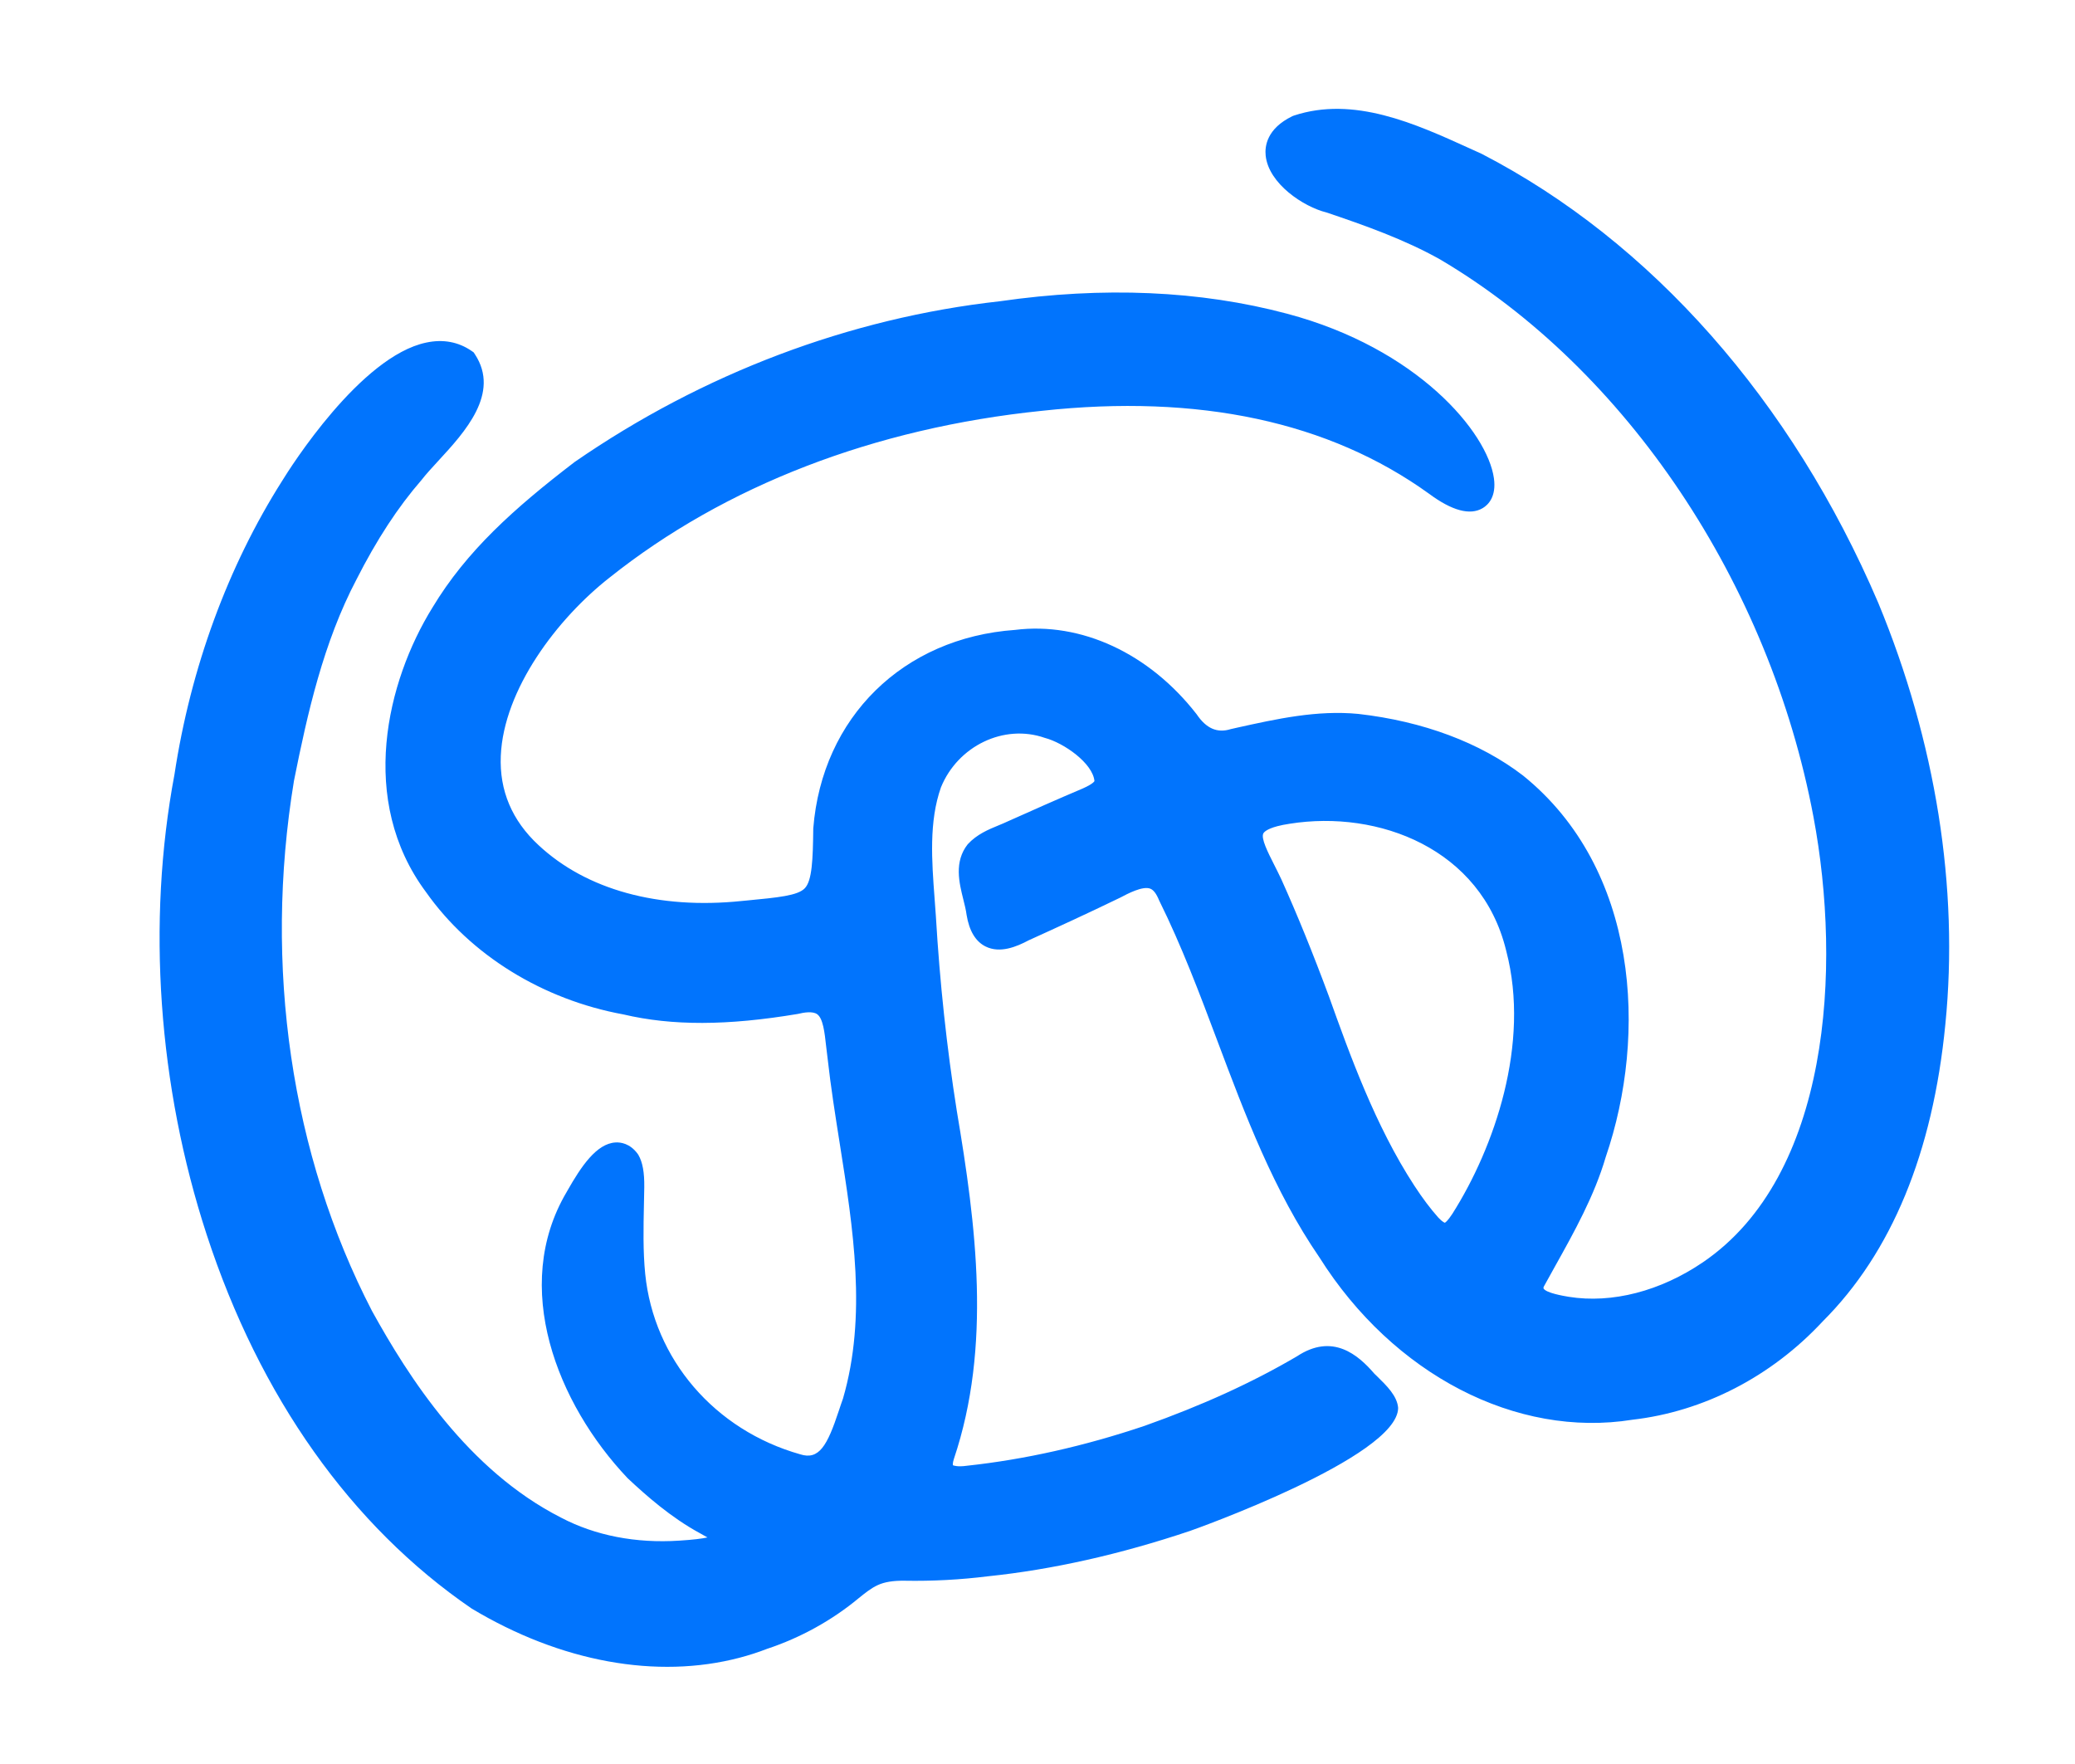 <svg width="160" height="136" viewBox="0 0 160 136" fill="none" xmlns="http://www.w3.org/2000/svg">
<g clip-path="url(#clip0_51_139)">
<path d="M144.829 46.478C138.163 30.899 127.319 18.612 114.246 11.859L113.29 11.425C109.122 9.53 104.381 7.381 99.758 8.915L99.642 8.962C97.681 9.918 97.517 11.276 97.594 12C97.822 14.159 100.508 15.944 102.285 16.381C105.216 17.369 108.308 18.464 111.048 20.004C125.416 28.486 136.446 44.954 139.834 62.981C142.025 74.653 141.109 90.648 131.312 97.316C128.045 99.54 124.303 100.517 120.96 99.98C120.531 99.908 119.226 99.687 119.02 99.34C119.01 99.323 119.014 99.275 119.028 99.216C119.312 98.697 119.602 98.178 119.892 97.657C121.389 94.975 122.937 92.201 123.815 89.204C127.058 79.739 126.348 66.976 117.433 59.788C114.123 57.251 109.739 55.61 104.74 55.041C101.563 54.732 98.427 55.428 95.393 56.101L94.908 56.211C93.864 56.538 93.016 56.174 92.273 55.069C88.611 50.36 83.358 47.93 78.273 48.564C69.642 49.174 63.39 55.3 62.71 63.868C62.682 66.277 62.621 67.9 62.054 68.485C61.505 69.052 60.02 69.193 57.562 69.429L57.199 69.463C50.777 70.131 45.209 68.601 41.52 65.153C39.48 63.261 38.503 60.95 38.615 58.283C38.83 53.15 42.979 47.68 47.001 44.532C55.892 37.446 67.416 32.999 80.334 31.673C92.435 30.356 102.484 32.509 110.192 38.066C111.963 39.379 113.352 39.752 114.326 39.177C114.736 38.934 115.394 38.312 115.194 36.874C114.704 33.337 109.299 26.859 99.256 24.189C92.543 22.398 85.076 22.076 77.091 23.227C65.524 24.512 54.2 28.787 44.311 35.617C39.626 39.204 35.967 42.487 33.346 46.842C29.82 52.536 27.578 61.704 32.853 68.784C36.272 73.63 41.836 77.069 48.072 78.21C51.822 79.092 56.072 79.085 61.519 78.172C62.01 78.049 62.667 77.953 63.005 78.189C63.466 78.51 63.587 79.606 63.703 80.667C63.739 80.983 63.774 81.304 63.815 81.594C64.058 83.784 64.411 86.016 64.753 88.174C65.788 94.704 66.857 101.456 65.002 107.826C64.897 108.112 64.792 108.43 64.681 108.764C63.791 111.461 63.153 112.589 61.697 112.122C55.099 110.253 50.41 104.789 49.75 98.204C49.576 96.45 49.615 94.624 49.653 92.857L49.679 91.535C49.694 90.398 49.551 89.608 49.23 89.05L49.172 88.96C48.567 88.141 47.842 88.058 47.463 88.08C45.994 88.165 44.809 89.932 43.737 91.824L43.686 91.914C39.392 99.186 42.938 108.211 48.397 113.967C49.823 115.305 51.745 116.998 53.94 118.19C54.05 118.255 54.177 118.325 54.312 118.399C54.377 118.435 54.462 118.481 54.553 118.533C54.133 118.622 53.459 118.713 52.377 118.779C49.041 119 45.894 118.389 43.265 117.007C36.067 113.35 31.49 106.149 28.684 101.072C22.445 89.026 20.31 74.497 22.668 60.193C23.706 55.005 24.933 49.534 27.489 44.673C29.052 41.598 30.682 39.102 32.508 37.001C32.843 36.566 33.309 36.061 33.801 35.526C35.825 33.331 38.595 30.325 36.623 27.319L36.522 27.166L36.371 27.061C35.346 26.355 34.168 26.136 32.87 26.411C27.791 27.47 22.364 36.084 21.771 37.05C17.575 43.656 14.697 51.503 13.453 59.709C11.307 71.124 12.19 83.727 15.94 95.197C20.027 107.699 27.073 117.653 36.363 124.011C43.249 128.148 50.665 129.478 57.033 127.805C57.754 127.615 58.461 127.388 59.153 127.12C61.723 126.27 64.168 124.916 66.214 123.214C66.689 122.83 67.18 122.433 67.687 122.206C68.192 121.969 68.87 121.858 69.751 121.87C71.888 121.909 74.059 121.793 76.182 121.528C81.137 121.014 86.379 119.837 91.742 118.036C91.903 117.986 107.796 112.347 107.808 108.543C107.732 107.622 106.936 106.844 106.165 106.09L105.971 105.903C104.727 104.456 102.753 102.75 100.003 104.571C96.552 106.596 92.701 108.351 88.245 109.933C83.606 111.494 79.016 112.524 74.566 113.004C73.828 113.111 73.51 112.984 73.479 112.966C73.479 112.965 73.436 112.833 73.552 112.482C76.476 103.797 75.266 94.464 73.779 85.657C73.007 80.793 72.463 75.737 72.163 70.624C72.134 70.181 72.1 69.735 72.066 69.286C71.847 66.369 71.62 63.352 72.555 60.703C73.854 57.511 77.411 55.789 80.554 56.886C82.034 57.272 84.272 58.85 84.392 60.225C84.25 60.437 83.744 60.672 83.485 60.792C81.584 61.596 79.672 62.446 77.758 63.303C77.51 63.422 77.252 63.528 76.993 63.635C76.214 63.955 75.331 64.319 74.62 65.09C73.554 66.441 73.958 68.058 74.283 69.357C74.386 69.77 74.484 70.161 74.533 70.538C74.736 71.773 75.229 72.592 75.999 72.973C77.108 73.524 78.386 72.993 79.323 72.494C81.529 71.493 83.907 70.403 86.386 69.201C86.941 68.907 88.097 68.294 88.685 68.51C88.939 68.603 89.163 68.889 89.382 69.426C91.115 72.917 92.522 76.659 93.881 80.277C96.011 85.948 98.215 91.811 101.74 96.945C107.438 105.981 116.927 110.891 125.872 109.458C131.372 108.826 136.589 106.13 140.535 101.888C145.851 96.587 149.037 88.877 150.003 78.972C151.056 68.438 149.268 57.205 144.829 46.478ZM98.237 66.646C97.76 65.702 97.219 64.632 97.414 64.254C97.459 64.167 97.658 63.918 98.506 63.695C98.76 63.628 99.073 63.564 99.457 63.507C106.29 62.423 114.212 65.425 116.13 73.259L116.15 73.339C118.015 80.481 115.221 88.483 111.99 93.581C111.606 94.172 111.432 94.26 111.409 94.27C111.408 94.27 111.237 94.23 110.905 93.871C110.293 93.184 109.687 92.377 109.052 91.404C106.042 86.788 104.067 81.273 102.477 76.832C101.223 73.453 100.023 70.502 98.805 67.8C98.618 67.399 98.423 67.014 98.237 66.646Z" fill="#0174FD"/>
</g>
<defs>
<clipPath id="clip0_51_139">
<rect width="137.85" height="104.213" fill="white" transform="translate(0 35.042) rotate(-14.727)"/>
</clipPath>
</defs>
</svg>
